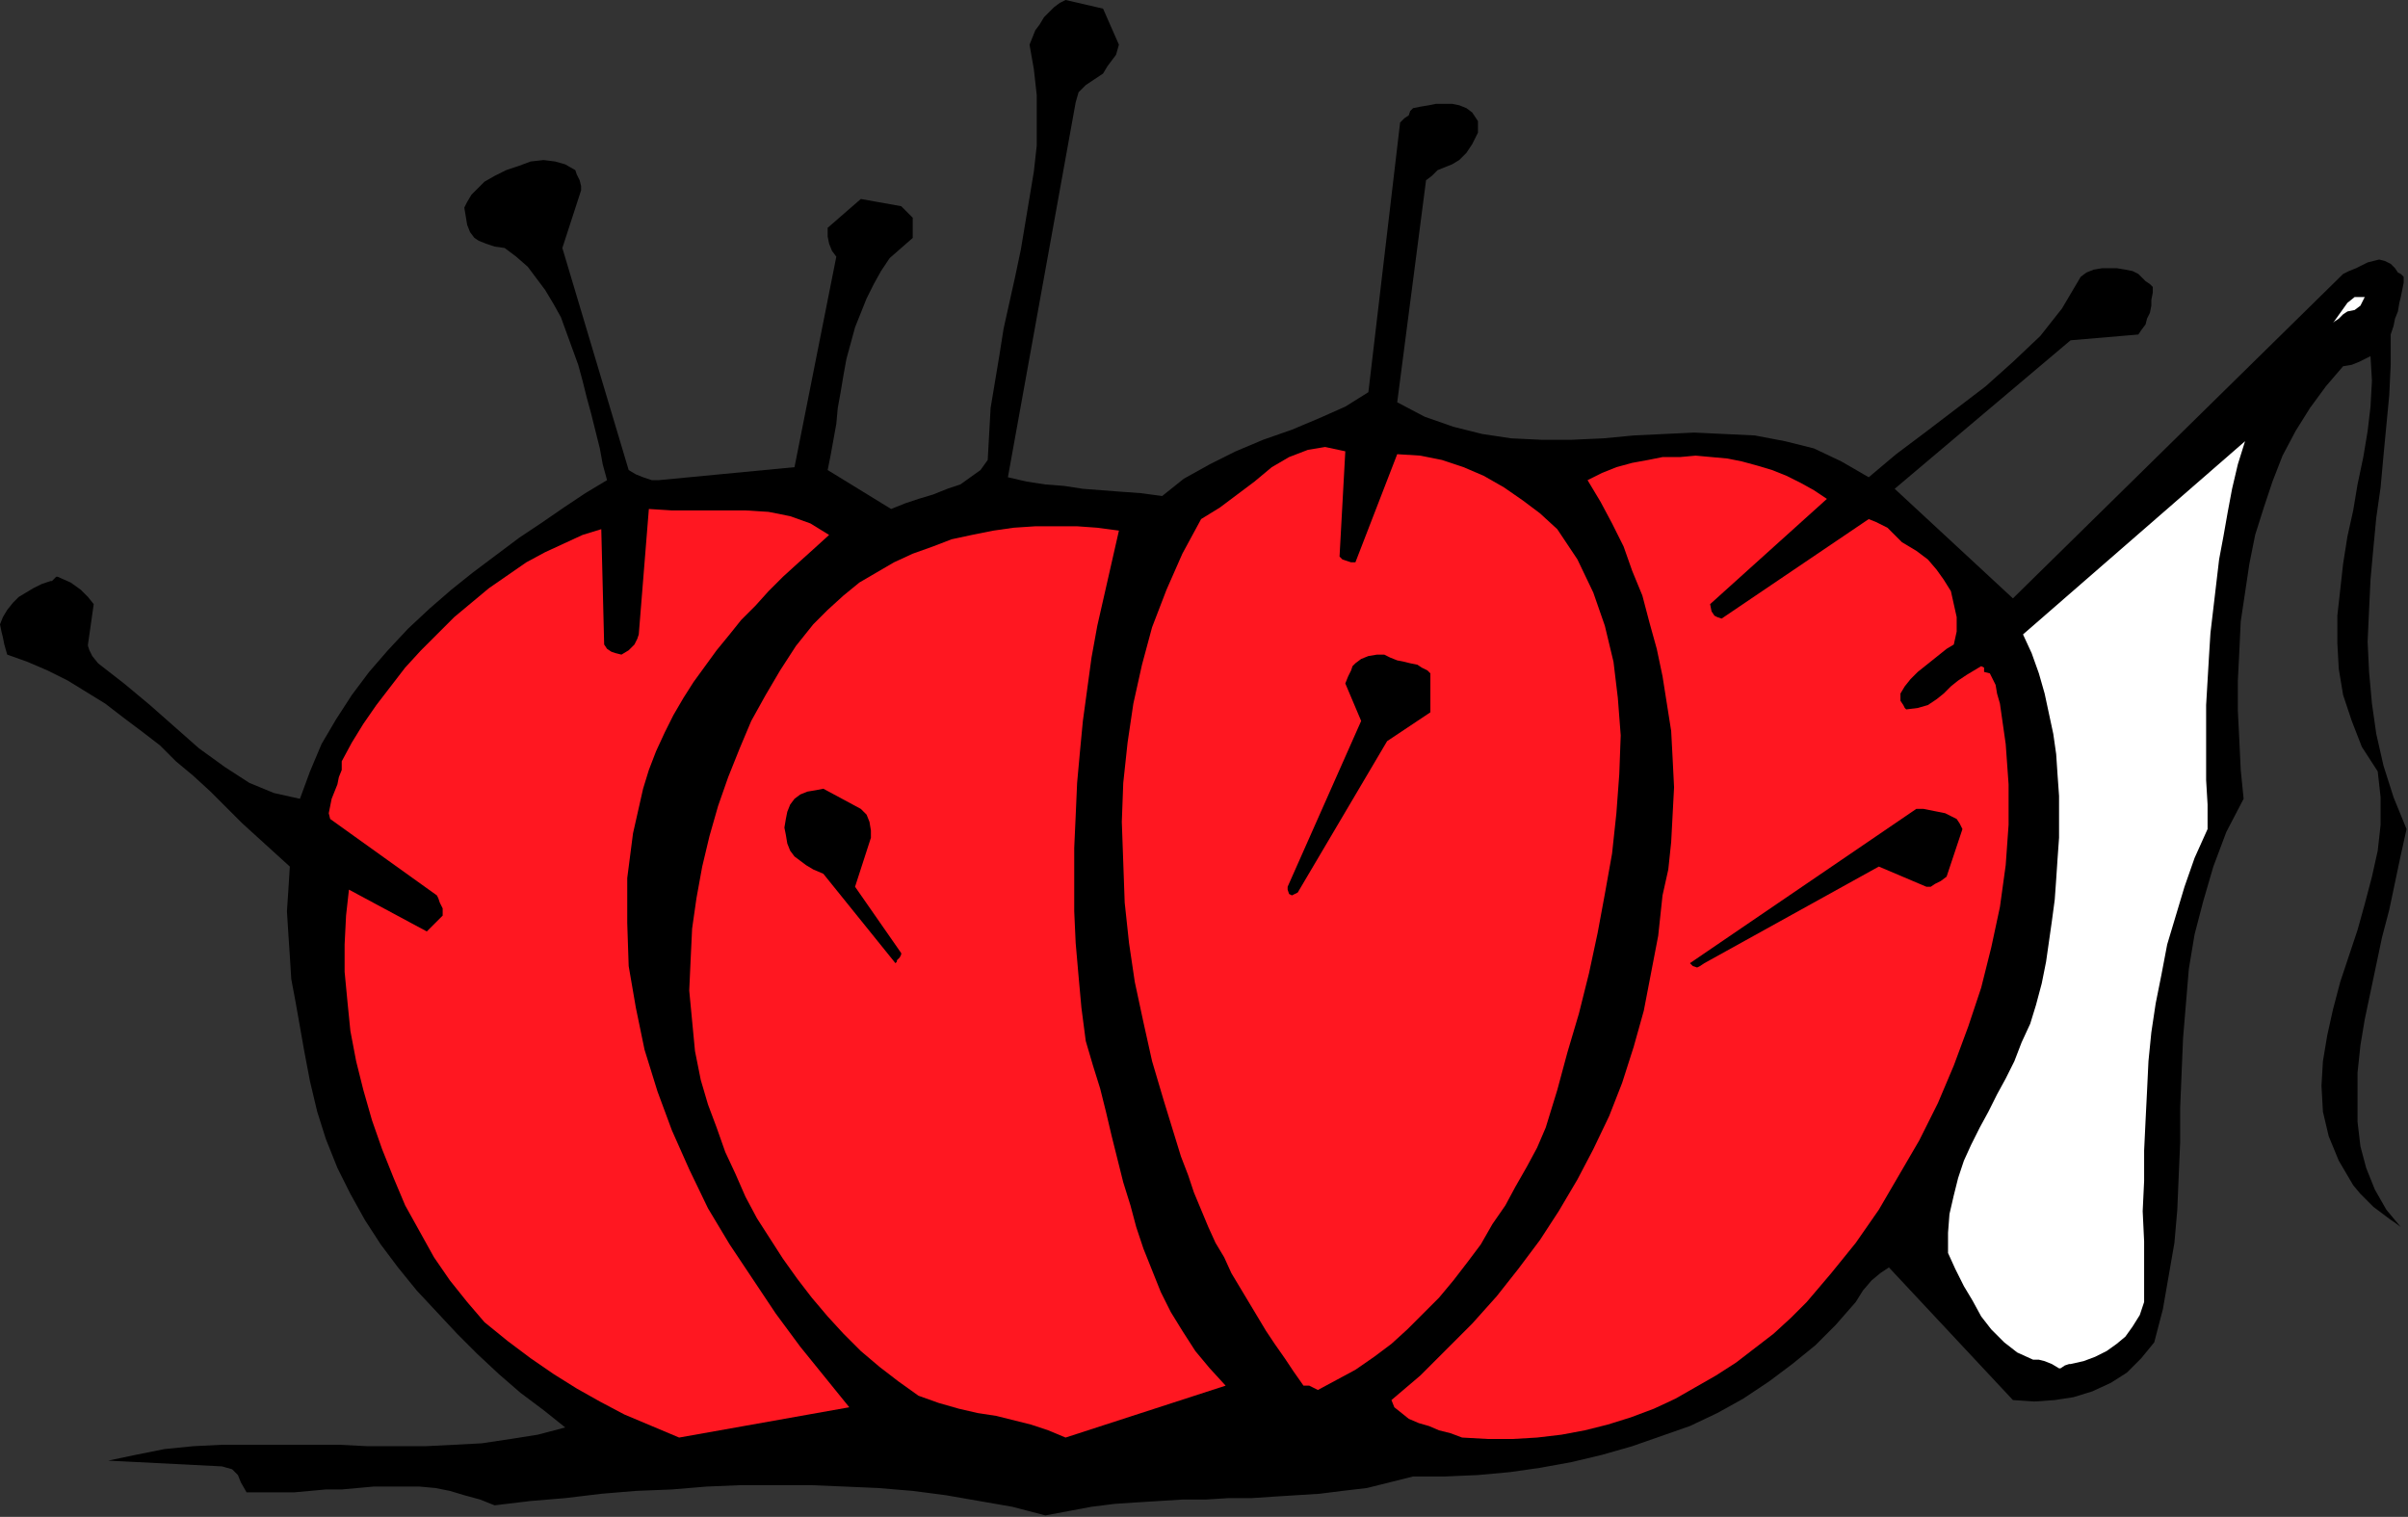 <?xml version="1.0" encoding="UTF-8" standalone="no"?>
<svg
   xmlns:dc="http://purl.org/dc/elements/1.1/"
   xmlns:cc="http://creativecommons.org/ns#"
   xmlns:rdf="http://www.w3.org/1999/02/22-rdf-syntax-ns#"
   xmlns:svg="http://www.w3.org/2000/svg"
   xmlns="http://www.w3.org/2000/svg"
   xmlns:sodipodi="http://sodipodi.sourceforge.net/DTD/sodipodi-0.dtd"
   xmlns:inkscape="http://www.inkscape.org/namespaces/inkscape"
   version="1.0"
   width="42.418mm"
   height="26.721mm"
   id="svg25"
   sodipodi:docname="AD001639.WMF">
  <rect width="100%" height="100%" fill="#333333" stroke="none"/>
  <sodipodi:namedview
     pagecolor="#ffffff"
     bordercolor="#666666"
     borderopacity="1"
     objecttolerance="10"
     gridtolerance="10"
     guidetolerance="10"
     inkscape:pageopacity="0"
     inkscape:pageshadow="2"
     inkscape:window-width="640"
     inkscape:window-height="480"
     id="namedview27" />
  <defs
     id="defs3">
    <pattern
       id="WMFhbasepattern"
       patternUnits="userSpaceOnUse"
       width="6"
       height="6"
       x="0"
       y="0" />
  </defs>
  <path
     style="fill:#000000;fill-rule:evenodd;fill-opacity:1;stroke:none;"
     d="  M 69.6,100.896   L 71.136,100.608   L 72.672,100.32   L 74.208,100.128   L 75.648,100.032   L 77.184,99.936   L 78.72,99.84   L 80.256,99.84   L 81.792,99.744   L 83.328,99.744   L 84.768,99.648   L 86.304,99.552   L 87.84,99.456   L 89.376,99.264   L 91.008,99.072   L 92.544,98.688   L 94.08,98.304   L 96.192,98.304   L 98.4,98.208   L 100.512,98.016   L 102.528,97.728   L 104.64,97.344   L 106.656,96.864   L 108.672,96.288   L 110.592,95.616   L 112.512,94.944   L 114.336,94.08   L 116.064,93.12   L 117.792,91.968   L 119.328,90.816   L 120.864,89.568   L 122.208,88.224   L 123.552,86.688   L 124.032,85.92   L 124.608,85.248   L 125.184,84.768   L 125.76,84.384   L 134.016,93.216   L 135.456,93.312   L 136.8,93.216   L 138.048,93.024   L 139.296,92.64   L 140.544,92.064   L 141.6,91.392   L 142.56,90.432   L 143.424,89.376   L 144,87.168   L 144.384,84.96   L 144.768,82.752   L 144.96,80.544   L 145.056,78.24   L 145.152,76.032   L 145.152,73.728   L 145.248,71.424   L 145.344,69.12   L 145.536,66.816   L 145.728,64.512   L 146.112,62.208   L 146.688,60   L 147.36,57.696   L 148.224,55.392   L 149.376,53.184   L 149.184,51.264   L 149.088,49.248   L 148.992,47.328   L 148.992,45.312   L 149.088,43.392   L 149.184,41.376   L 149.472,39.456   L 149.76,37.536   L 150.144,35.616   L 150.72,33.792   L 151.296,32.064   L 151.968,30.336   L 152.832,28.704   L 153.792,27.168   L 154.848,25.728   L 156,24.384   L 156.576,24.288   L 157.056,24.096   L 157.44,23.904   L 157.824,23.712   L 157.92,25.344   L 157.824,27.072   L 157.632,28.704   L 157.344,30.432   L 156.96,32.256   L 156.672,33.984   L 156.288,35.712   L 156,37.536   L 155.808,39.264   L 155.616,40.992   L 155.616,42.816   L 155.712,44.544   L 156,46.272   L 156.576,48   L 157.248,49.728   L 158.304,51.36   L 158.496,53.088   L 158.496,54.912   L 158.304,56.64   L 157.92,58.368   L 157.44,60.192   L 156.96,61.92   L 156.384,63.648   L 155.808,65.376   L 155.328,67.2   L 154.944,68.928   L 154.656,70.656   L 154.56,72.288   L 154.656,74.016   L 155.04,75.648   L 155.712,77.28   L 156.672,78.912   L 157.152,79.488   L 157.632,79.968   L 158.016,80.352   L 158.4,80.64   L 158.784,80.928   L 159.168,81.216   L 159.456,81.408   L 159.84,81.696   L 158.88,80.544   L 158.112,79.2   L 157.536,77.76   L 157.152,76.32   L 156.96,74.688   L 156.96,73.056   L 156.96,71.424   L 157.152,69.6   L 157.44,67.872   L 157.824,66.048   L 158.208,64.224   L 158.592,62.4   L 159.072,60.576   L 159.456,58.752   L 159.84,56.928   L 160.224,55.2   L 159.36,53.088   L 158.688,50.976   L 158.208,48.864   L 157.92,46.848   L 157.728,44.736   L 157.632,42.72   L 157.728,40.608   L 157.824,38.592   L 158.016,36.48   L 158.208,34.464   L 158.496,32.448   L 158.688,30.336   L 158.88,28.32   L 159.072,26.304   L 159.168,24.288   L 159.168,22.272   L 159.36,21.696   L 159.456,21.216   L 159.648,20.736   L 159.744,20.16   L 159.84,19.776   L 159.936,19.296   L 160.032,18.816   L 160.032,18.432   L 159.84,18.24   L 159.648,18.144   L 159.456,17.856   L 159.168,17.568   L 158.784,17.376   L 158.4,17.28   L 158.016,17.376   L 157.632,17.472   L 157.248,17.664   L 156.864,17.856   L 156.384,18.048   L 156,18.24   L 134.016,39.84   L 126.144,32.544   L 137.856,22.656   L 142.368,22.272   L 142.56,21.984   L 142.848,21.6   L 142.944,21.216   L 143.136,20.832   L 143.232,20.352   L 143.232,19.968   L 143.328,19.488   L 143.328,19.104   L 143.136,18.912   L 142.848,18.72   L 142.656,18.528   L 142.368,18.24   L 141.984,18.048   L 141.504,17.952   L 140.928,17.856   L 140.448,17.856   L 139.968,17.856   L 139.392,17.952   L 138.912,18.144   L 138.528,18.432   L 137.28,20.544   L 135.84,22.368   L 134.016,24.096   L 132.192,25.728   L 130.176,27.264   L 128.16,28.8   L 126.24,30.24   L 124.416,31.776   L 122.592,30.72   L 120.768,29.856   L 118.848,29.376   L 116.832,28.992   L 114.816,28.896   L 112.8,28.8   L 110.784,28.896   L 108.768,28.992   L 106.752,29.184   L 104.64,29.28   L 102.624,29.28   L 100.608,29.184   L 98.688,28.896   L 96.768,28.416   L 94.848,27.744   L 93.024,26.784   L 94.944,12   L 95.328,11.712   L 95.712,11.328   L 96.192,11.136   L 96.672,10.944   L 97.152,10.656   L 97.632,10.176   L 98.016,9.6   L 98.4,8.832   L 98.4,8.448   L 98.4,8.064   L 98.208,7.776   L 98.016,7.488   L 97.632,7.2   L 97.152,7.008   L 96.672,6.912   L 96.192,6.912   L 95.616,6.912   L 95.136,7.008   L 94.56,7.104   L 94.08,7.2   L 93.888,7.392   L 93.792,7.68   L 93.504,7.872   L 93.216,8.16   L 91.104,26.112   L 89.568,27.072   L 87.84,27.84   L 86.016,28.608   L 84.096,29.28   L 82.272,30.048   L 80.544,30.912   L 78.816,31.872   L 77.376,33.024   L 75.936,32.832   L 74.592,32.736   L 73.344,32.64   L 72.096,32.544   L 70.848,32.352   L 69.6,32.256   L 68.352,32.064   L 67.104,31.776   L 71.616,6.816   L 71.808,6.144   L 72.288,5.664   L 72.864,5.28   L 73.44,4.896   L 73.728,4.416   L 74.016,4.032   L 74.304,3.648   L 74.496,2.976   L 73.44,0.576   L 70.944,0   L 70.56,0.192   L 70.176,0.48   L 69.792,0.864   L 69.504,1.152   L 69.216,1.632   L 68.928,2.016   L 68.736,2.496   L 68.544,2.976   L 68.832,4.608   L 69.024,6.336   L 69.024,7.968   L 69.024,9.696   L 68.832,11.424   L 68.544,13.152   L 68.256,14.88   L 67.968,16.608   L 67.584,18.432   L 67.2,20.16   L 66.816,21.888   L 66.528,23.712   L 66.24,25.44   L 65.952,27.168   L 65.856,28.896   L 65.76,30.624   L 65.28,31.296   L 64.608,31.776   L 63.936,32.256   L 63.072,32.544   L 62.112,32.928   L 61.152,33.216   L 60.288,33.504   L 59.328,33.888   L 55.104,31.296   L 55.296,30.336   L 55.488,29.28   L 55.68,28.224   L 55.776,27.168   L 55.968,26.112   L 56.16,24.96   L 56.352,23.904   L 56.64,22.848   L 56.928,21.792   L 57.312,20.832   L 57.696,19.872   L 58.176,18.912   L 58.656,18.048   L 59.232,17.184   L 60,16.512   L 60.768,15.84   L 60.768,15.648   L 60.768,15.264   L 60.768,14.88   L 60.768,14.496   L 60.672,14.4   L 60.48,14.208   L 60.288,14.016   L 60,13.728   L 57.312,13.248   L 55.104,15.168   L 55.104,15.744   L 55.2,16.224   L 55.392,16.704   L 55.68,17.088   L 52.896,31.104   L 43.872,31.968   L 43.392,31.968   L 42.816,31.776   L 42.336,31.584   L 41.856,31.296   L 37.44,16.512   L 38.688,12.672   L 38.688,12.384   L 38.592,12   L 38.4,11.616   L 38.304,11.328   L 37.632,10.944   L 36.96,10.752   L 36.192,10.656   L 35.328,10.752   L 34.56,11.04   L 33.696,11.328   L 32.928,11.712   L 32.256,12.096   L 31.776,12.576   L 31.392,12.96   L 31.104,13.44   L 30.912,13.824   L 31.008,14.4   L 31.104,14.976   L 31.296,15.456   L 31.584,15.84   L 31.872,16.032   L 32.352,16.224   L 32.928,16.416   L 33.6,16.512   L 34.368,17.088   L 35.136,17.76   L 35.712,18.528   L 36.288,19.296   L 36.864,20.256   L 37.344,21.12   L 37.728,22.176   L 38.112,23.232   L 38.496,24.288   L 38.784,25.344   L 39.072,26.496   L 39.36,27.552   L 39.648,28.704   L 39.936,29.856   L 40.128,30.912   L 40.416,31.968   L 38.976,32.832   L 37.536,33.792   L 36,34.848   L 34.56,35.808   L 33.024,36.96   L 31.488,38.112   L 30.048,39.264   L 28.608,40.512   L 27.168,41.856   L 25.824,43.296   L 24.576,44.736   L 23.424,46.272   L 22.368,47.904   L 21.408,49.536   L 20.64,51.36   L 19.968,53.184   L 18.24,52.8   L 16.608,52.128   L 14.976,51.072   L 13.248,49.824   L 11.616,48.384   L 9.984,46.944   L 8.256,45.504   L 6.528,44.16   L 6.144,43.68   L 5.952,43.296   L 5.856,43.008   L 5.856,42.912   L 6.24,40.224   L 5.856,39.744   L 5.376,39.264   L 4.704,38.784   L 3.84,38.4   L 3.744,38.4   L 3.648,38.496   L 3.456,38.688   L 3.36,38.688   L 2.784,38.88   L 2.208,39.168   L 1.728,39.456   L 1.248,39.744   L 0.864,40.128   L 0.48,40.608   L 0.192,41.088   L 0,41.568   L 0.096,42.048   L 0.192,42.432   L 0.288,42.912   L 0.48,43.584   L 1.824,44.064   L 3.168,44.64   L 4.512,45.312   L 5.76,46.08   L 7.008,46.848   L 8.256,47.808   L 9.408,48.672   L 10.656,49.632   L 11.712,50.688   L 12.864,51.648   L 14.016,52.704   L 15.072,53.76   L 16.128,54.816   L 17.184,55.776   L 18.24,56.736   L 19.296,57.696   L 19.2,59.232   L 19.104,60.672   L 19.2,62.208   L 19.296,63.648   L 19.392,65.184   L 19.68,66.72   L 19.968,68.352   L 20.256,69.984   L 20.64,72   L 21.12,74.016   L 21.696,75.84   L 22.464,77.76   L 23.328,79.488   L 24.288,81.216   L 25.344,82.848   L 26.496,84.384   L 27.744,85.92   L 29.088,87.36   L 30.432,88.8   L 31.776,90.144   L 33.216,91.488   L 34.656,92.736   L 36.192,93.888   L 37.632,95.04   L 35.808,95.52   L 33.984,95.808   L 32.064,96.096   L 30.24,96.192   L 28.32,96.288   L 26.4,96.288   L 24.48,96.288   L 22.56,96.192   L 20.544,96.192   L 18.624,96.192   L 16.704,96.192   L 14.784,96.192   L 12.864,96.288   L 10.944,96.48   L 9.024,96.864   L 7.2,97.248   L 14.784,97.632   L 15.456,97.824   L 15.84,98.208   L 16.032,98.688   L 16.416,99.36   L 17.472,99.36   L 18.528,99.36   L 19.584,99.36   L 20.64,99.264   L 21.696,99.168   L 22.752,99.168   L 23.808,99.072   L 24.864,98.976   L 25.824,98.976   L 26.88,98.976   L 27.936,98.976   L 28.992,99.072   L 29.952,99.264   L 30.912,99.552   L 31.968,99.84   L 32.928,100.224   L 35.328,99.936   L 37.632,99.744   L 40.032,99.456   L 42.336,99.264   L 44.736,99.168   L 47.04,98.976   L 49.344,98.88   L 51.648,98.88   L 53.952,98.88   L 56.256,98.976   L 58.464,99.072   L 60.768,99.264   L 62.976,99.552   L 65.184,99.936   L 67.392,100.32   L 69.6,100.896  z "
     id="path5" />
  <path
     style="fill:#ff1721;fill-rule:evenodd;fill-opacity:1;stroke:none;"
     d="  M 45.216,95.712   L 56.544,93.696   L 54.912,91.68   L 53.28,89.664   L 51.648,87.456   L 50.112,85.152   L 48.576,82.848   L 47.136,80.448   L 45.888,77.856   L 44.736,75.264   L 43.776,72.672   L 42.912,69.888   L 42.336,67.104   L 41.856,64.32   L 41.76,61.44   L 41.76,58.464   L 42.144,55.488   L 42.816,52.512   L 43.2,51.264   L 43.68,50.016   L 44.256,48.768   L 44.832,47.616   L 45.504,46.464   L 46.176,45.408   L 46.944,44.352   L 47.712,43.296   L 48.576,42.24   L 49.344,41.28   L 50.304,40.32   L 51.168,39.36   L 52.128,38.4   L 53.184,37.44   L 54.144,36.576   L 55.2,35.616   L 53.952,34.848   L 52.608,34.368   L 51.168,34.08   L 49.632,33.984   L 48,33.984   L 46.368,33.984   L 44.736,33.984   L 43.2,33.888   L 42.528,42.24   L 42.432,42.528   L 42.24,42.912   L 41.856,43.296   L 41.376,43.584   L 40.992,43.488   L 40.704,43.392   L 40.416,43.2   L 40.224,42.912   L 40.032,35.232   L 38.784,35.616   L 37.536,36.192   L 36.288,36.768   L 35.04,37.44   L 33.792,38.304   L 32.544,39.168   L 31.392,40.128   L 30.24,41.088   L 29.088,42.24   L 28.032,43.296   L 26.976,44.448   L 26.016,45.696   L 25.056,46.944   L 24.192,48.192   L 23.424,49.44   L 22.752,50.688   L 22.752,51.264   L 22.56,51.744   L 22.464,52.224   L 22.272,52.704   L 22.08,53.184   L 21.984,53.664   L 21.888,54.144   L 21.984,54.528   L 29.088,59.616   L 29.184,59.808   L 29.28,60.096   L 29.472,60.48   L 29.472,60.96   L 29.28,61.152   L 28.992,61.44   L 28.704,61.728   L 28.416,62.016   L 23.232,59.232   L 23.04,60.96   L 22.944,62.88   L 22.944,64.704   L 23.136,66.72   L 23.328,68.64   L 23.712,70.656   L 24.192,72.576   L 24.768,74.592   L 25.44,76.512   L 26.208,78.432   L 26.976,80.256   L 27.936,81.984   L 28.896,83.712   L 29.952,85.248   L 31.104,86.688   L 32.256,88.032   L 33.792,89.28   L 35.328,90.432   L 36.864,91.488   L 38.4,92.448   L 39.936,93.312   L 41.568,94.176   L 43.392,94.944   L 45.216,95.712  z "
     id="path7" />
  <path
     style="fill:#ff1721;fill-rule:evenodd;fill-opacity:1;stroke:none;"
     d="  M 70.944,95.712   L 81.6,92.256   L 80.544,91.104   L 79.584,89.952   L 78.72,88.608   L 77.952,87.36   L 77.28,86.016   L 76.704,84.576   L 76.128,83.136   L 75.648,81.696   L 75.264,80.256   L 74.784,78.72   L 74.4,77.184   L 74.016,75.648   L 73.632,74.016   L 73.248,72.48   L 72.768,70.944   L 72.288,69.312   L 72,67.104   L 71.808,64.992   L 71.616,62.784   L 71.52,60.672   L 71.52,58.56   L 71.52,56.448   L 71.616,54.336   L 71.712,52.128   L 71.904,50.016   L 72.096,48   L 72.384,45.888   L 72.672,43.776   L 73.056,41.664   L 73.536,39.552   L 74.016,37.44   L 74.496,35.328   L 73.056,35.136   L 71.712,35.04   L 70.272,35.04   L 68.928,35.04   L 67.488,35.136   L 66.144,35.328   L 64.704,35.616   L 63.36,35.904   L 62.112,36.384   L 60.768,36.864   L 59.52,37.44   L 58.368,38.112   L 57.216,38.784   L 56.16,39.648   L 55.104,40.608   L 54.144,41.568   L 52.992,43.008   L 51.936,44.64   L 50.976,46.272   L 50.016,48   L 49.248,49.824   L 48.48,51.744   L 47.808,53.664   L 47.232,55.68   L 46.752,57.696   L 46.368,59.808   L 46.08,61.824   L 45.984,63.84   L 45.888,65.952   L 46.08,67.968   L 46.272,69.984   L 46.656,71.904   L 47.136,73.536   L 47.712,75.072   L 48.288,76.704   L 48.96,78.144   L 49.632,79.68   L 50.4,81.12   L 51.264,82.464   L 52.128,83.808   L 53.088,85.152   L 54.048,86.4   L 55.104,87.648   L 56.16,88.8   L 57.312,89.952   L 58.56,91.008   L 59.808,91.968   L 61.152,92.928   L 62.496,93.408   L 63.84,93.792   L 65.088,94.08   L 66.336,94.272   L 67.488,94.56   L 68.64,94.848   L 69.792,95.232   L 70.944,95.712  z "
     id="path9" />
  <path
     style="fill:#ff1721;fill-rule:evenodd;fill-opacity:1;stroke:none;"
     d="  M 97.344,95.712   L 99.072,95.808   L 100.704,95.808   L 102.336,95.712   L 103.968,95.52   L 105.504,95.232   L 107.04,94.848   L 108.576,94.368   L 110.112,93.792   L 111.552,93.12   L 112.896,92.352   L 114.24,91.584   L 115.584,90.72   L 116.832,89.76   L 118.08,88.8   L 119.232,87.744   L 120.288,86.688   L 121.92,84.768   L 123.552,82.752   L 125.088,80.544   L 126.432,78.24   L 127.776,75.936   L 129.024,73.44   L 130.08,70.944   L 131.04,68.352   L 131.904,65.76   L 132.576,63.072   L 133.152,60.384   L 133.536,57.6   L 133.728,54.912   L 133.728,52.224   L 133.536,49.536   L 133.152,46.848   L 132.96,46.176   L 132.864,45.6   L 132.672,45.216   L 132.48,44.832   L 132.096,44.736   L 132.096,44.448   L 131.904,44.352   L 131.424,44.64   L 130.944,44.928   L 130.368,45.312   L 129.888,45.696   L 129.408,46.176   L 128.928,46.56   L 128.352,46.944   L 127.68,47.136   L 126.912,47.232   L 126.816,47.136   L 126.72,46.944   L 126.528,46.656   L 126.528,46.176   L 126.816,45.696   L 127.2,45.216   L 127.68,44.736   L 128.16,44.352   L 128.64,43.968   L 129.12,43.584   L 129.6,43.2   L 130.08,42.912   L 130.272,42.048   L 130.272,41.088   L 130.08,40.224   L 129.888,39.36   L 129.408,38.592   L 128.928,37.92   L 128.352,37.248   L 127.584,36.672   L 127.104,36.384   L 126.624,36.096   L 126.336,35.808   L 125.952,35.424   L 125.664,35.136   L 125.28,34.944   L 124.896,34.752   L 124.416,34.56   L 114.624,41.184   L 114.336,41.088   L 114.144,40.992   L 113.952,40.704   L 113.856,40.224   L 121.632,33.216   L 120.768,32.64   L 119.904,32.16   L 118.944,31.68   L 117.984,31.296   L 117.024,31.008   L 115.968,30.72   L 115.008,30.528   L 113.952,30.432   L 112.896,30.336   L 111.84,30.432   L 110.688,30.432   L 109.728,30.624   L 108.672,30.816   L 107.616,31.104   L 106.656,31.488   L 105.696,31.968   L 106.56,33.408   L 107.328,34.848   L 108.096,36.384   L 108.672,38.016   L 109.344,39.648   L 109.824,41.472   L 110.304,43.2   L 110.688,45.024   L 110.976,46.848   L 111.264,48.672   L 111.36,50.496   L 111.456,52.416   L 111.36,54.24   L 111.264,56.064   L 111.072,57.888   L 110.688,59.616   L 110.4,62.304   L 109.92,64.8   L 109.44,67.296   L 108.768,69.696   L 108,72.096   L 107.136,74.304   L 106.08,76.512   L 105.024,78.528   L 103.776,80.64   L 102.528,82.56   L 101.088,84.48   L 99.648,86.304   L 98.016,88.128   L 96.288,89.856   L 94.56,91.584   L 92.64,93.216   L 92.832,93.696   L 93.312,94.08   L 93.792,94.464   L 94.464,94.752   L 95.136,94.944   L 95.808,95.232   L 96.576,95.424   L 97.344,95.712  z "
     id="path11" />
  <path
     style="fill:#ff1721;fill-rule:evenodd;fill-opacity:1;stroke:none;"
     d="  M 87.744,92.544   L 88.992,91.872   L 90.24,91.2   L 91.488,90.336   L 92.64,89.472   L 93.696,88.512   L 94.752,87.456   L 95.808,86.4   L 96.768,85.248   L 97.728,84   L 98.592,82.848   L 99.36,81.504   L 100.224,80.256   L 100.896,79.008   L 101.664,77.664   L 102.336,76.416   L 102.912,75.072   L 103.68,72.576   L 104.352,70.08   L 105.12,67.488   L 105.792,64.8   L 106.368,62.112   L 106.848,59.52   L 107.328,56.832   L 107.616,54.144   L 107.808,51.552   L 107.904,48.96   L 107.712,46.464   L 107.424,44.064   L 106.848,41.664   L 106.08,39.456   L 105.024,37.248   L 103.68,35.232   L 102.528,34.176   L 101.376,33.312   L 100.128,32.448   L 98.784,31.68   L 97.44,31.104   L 96,30.624   L 94.56,30.336   L 93.024,30.24   L 90.24,37.44   L 89.952,37.44   L 89.664,37.344   L 89.376,37.248   L 89.184,37.056   L 89.568,30.048   L 88.224,29.76   L 87.072,29.952   L 85.824,30.432   L 84.672,31.104   L 83.52,32.064   L 82.368,32.928   L 81.216,33.792   L 79.968,34.56   L 78.72,36.864   L 77.664,39.264   L 76.704,41.76   L 76.032,44.256   L 75.456,46.848   L 75.072,49.44   L 74.784,52.128   L 74.688,54.72   L 74.784,57.408   L 74.88,60.096   L 75.168,62.784   L 75.552,65.376   L 76.128,68.064   L 76.704,70.656   L 77.472,73.248   L 78.24,75.744   L 78.624,76.992   L 79.104,78.24   L 79.488,79.392   L 79.968,80.544   L 80.448,81.696   L 80.928,82.752   L 81.504,83.712   L 81.984,84.768   L 82.56,85.728   L 83.136,86.688   L 83.712,87.648   L 84.288,88.608   L 84.864,89.472   L 85.536,90.432   L 86.112,91.296   L 86.784,92.256   L 86.976,92.256   L 87.168,92.256   L 87.36,92.352   L 87.744,92.544  z "
     id="path13" />
  <path
     style="fill:#ffffff;fill-rule:evenodd;fill-opacity:1;stroke:none;"
     d="  M 137.856,90.816   L 138.72,90.624   L 139.488,90.336   L 140.256,89.952   L 140.928,89.472   L 141.504,88.992   L 141.984,88.32   L 142.464,87.552   L 142.752,86.688   L 142.752,84.672   L 142.752,82.656   L 142.656,80.64   L 142.752,78.624   L 142.752,76.608   L 142.848,74.592   L 142.944,72.672   L 143.04,70.656   L 143.232,68.736   L 143.52,66.816   L 143.904,64.896   L 144.288,62.88   L 144.864,60.96   L 145.44,59.04   L 146.112,57.12   L 146.976,55.2   L 146.976,53.568   L 146.88,51.936   L 146.88,50.208   L 146.88,48.576   L 146.88,46.944   L 146.976,45.312   L 147.072,43.68   L 147.168,42.144   L 147.36,40.512   L 147.552,38.88   L 147.744,37.248   L 148.032,35.712   L 148.32,34.08   L 148.608,32.544   L 148.992,30.912   L 149.472,29.376   L 134.688,42.24   L 135.264,43.488   L 135.744,44.832   L 136.128,46.176   L 136.416,47.52   L 136.704,48.864   L 136.896,50.208   L 136.992,51.648   L 137.088,52.992   L 137.088,54.336   L 137.088,55.776   L 136.992,57.12   L 136.896,58.56   L 136.8,59.904   L 136.608,61.344   L 136.416,62.688   L 136.224,64.032   L 135.936,65.472   L 135.552,66.912   L 135.168,68.16   L 134.592,69.408   L 134.112,70.656   L 133.536,71.808   L 132.96,72.864   L 132.384,74.016   L 131.808,75.072   L 131.232,76.224   L 130.752,77.28   L 130.368,78.432   L 130.08,79.584   L 129.792,80.832   L 129.696,82.08   L 129.696,83.424   L 130.176,84.48   L 130.752,85.632   L 131.328,86.592   L 131.904,87.648   L 132.576,88.512   L 133.44,89.376   L 134.304,90.048   L 135.36,90.528   L 135.744,90.528   L 136.128,90.624   L 136.608,90.816   L 137.088,91.104   L 137.184,91.104   L 137.472,90.912   L 137.76,90.816   L 137.856,90.816  z "
     id="path15" />
  <path
     style="fill:#000000;fill-rule:evenodd;fill-opacity:1;stroke:none;"
     d="  M 113.472,64.128   L 125.088,57.696   L 128.256,59.04   L 128.544,59.04   L 128.832,58.848   L 129.216,58.656   L 129.6,58.368   L 130.656,55.2   L 130.464,54.816   L 130.272,54.528   L 129.888,54.336   L 129.504,54.144   L 129.024,54.048   L 128.544,53.952   L 128.064,53.856   L 127.584,53.856   L 112.512,64.128   L 112.704,64.32   L 112.992,64.416   L 113.184,64.32   L 113.472,64.128  z "
     id="path17" />
  <path
     style="fill:#000000;fill-rule:evenodd;fill-opacity:1;stroke:none;"
     d="  M 59.712,64.032   L 59.712,63.936   L 59.904,63.744   L 60,63.552   L 60,63.456   L 56.928,59.04   L 57.984,55.776   L 57.984,55.296   L 57.888,54.72   L 57.696,54.24   L 57.312,53.856   L 54.816,52.512   L 54.336,52.608   L 53.76,52.704   L 53.28,52.896   L 52.896,53.184   L 52.608,53.568   L 52.416,54.048   L 52.32,54.528   L 52.224,55.104   L 52.32,55.584   L 52.416,56.16   L 52.608,56.64   L 52.896,57.024   L 53.28,57.312   L 53.664,57.6   L 54.144,57.888   L 54.816,58.176   L 59.616,64.128   L 59.616,64.128   L 59.712,64.032   L 59.712,64.032   L 59.712,64.032  z "
     id="path19" />
  <path
     style="fill:#000000;fill-rule:evenodd;fill-opacity:1;stroke:none;"
     d="  M 86.4,59.424   L 92.352,49.344   L 95.232,47.424   L 95.232,44.832   L 95.04,44.64   L 94.656,44.448   L 94.368,44.256   L 93.888,44.16   L 93.504,44.064   L 93.024,43.968   L 92.544,43.776   L 92.16,43.584   L 91.68,43.584   L 91.104,43.68   L 90.624,43.872   L 90.24,44.16   L 90.048,44.352   L 89.952,44.64   L 89.76,45.024   L 89.568,45.504   L 90.624,48   L 85.728,59.04   L 85.728,59.232   L 85.824,59.52   L 86.016,59.616   L 86.4,59.424  z "
     id="path21" />
  <path
     style="fill:#ffffff;fill-rule:evenodd;fill-opacity:1;stroke:none;"
     d="  M 156,20.928   L 156.288,20.736   L 156.768,20.64   L 157.152,20.352   L 157.44,19.776   L 156.768,19.776   L 156.288,20.16   L 155.808,20.832   L 155.328,21.504   L 155.424,21.408   L 155.712,21.216   L 155.904,21.024   L 156,20.928  z "
     id="path23" />
</svg>
